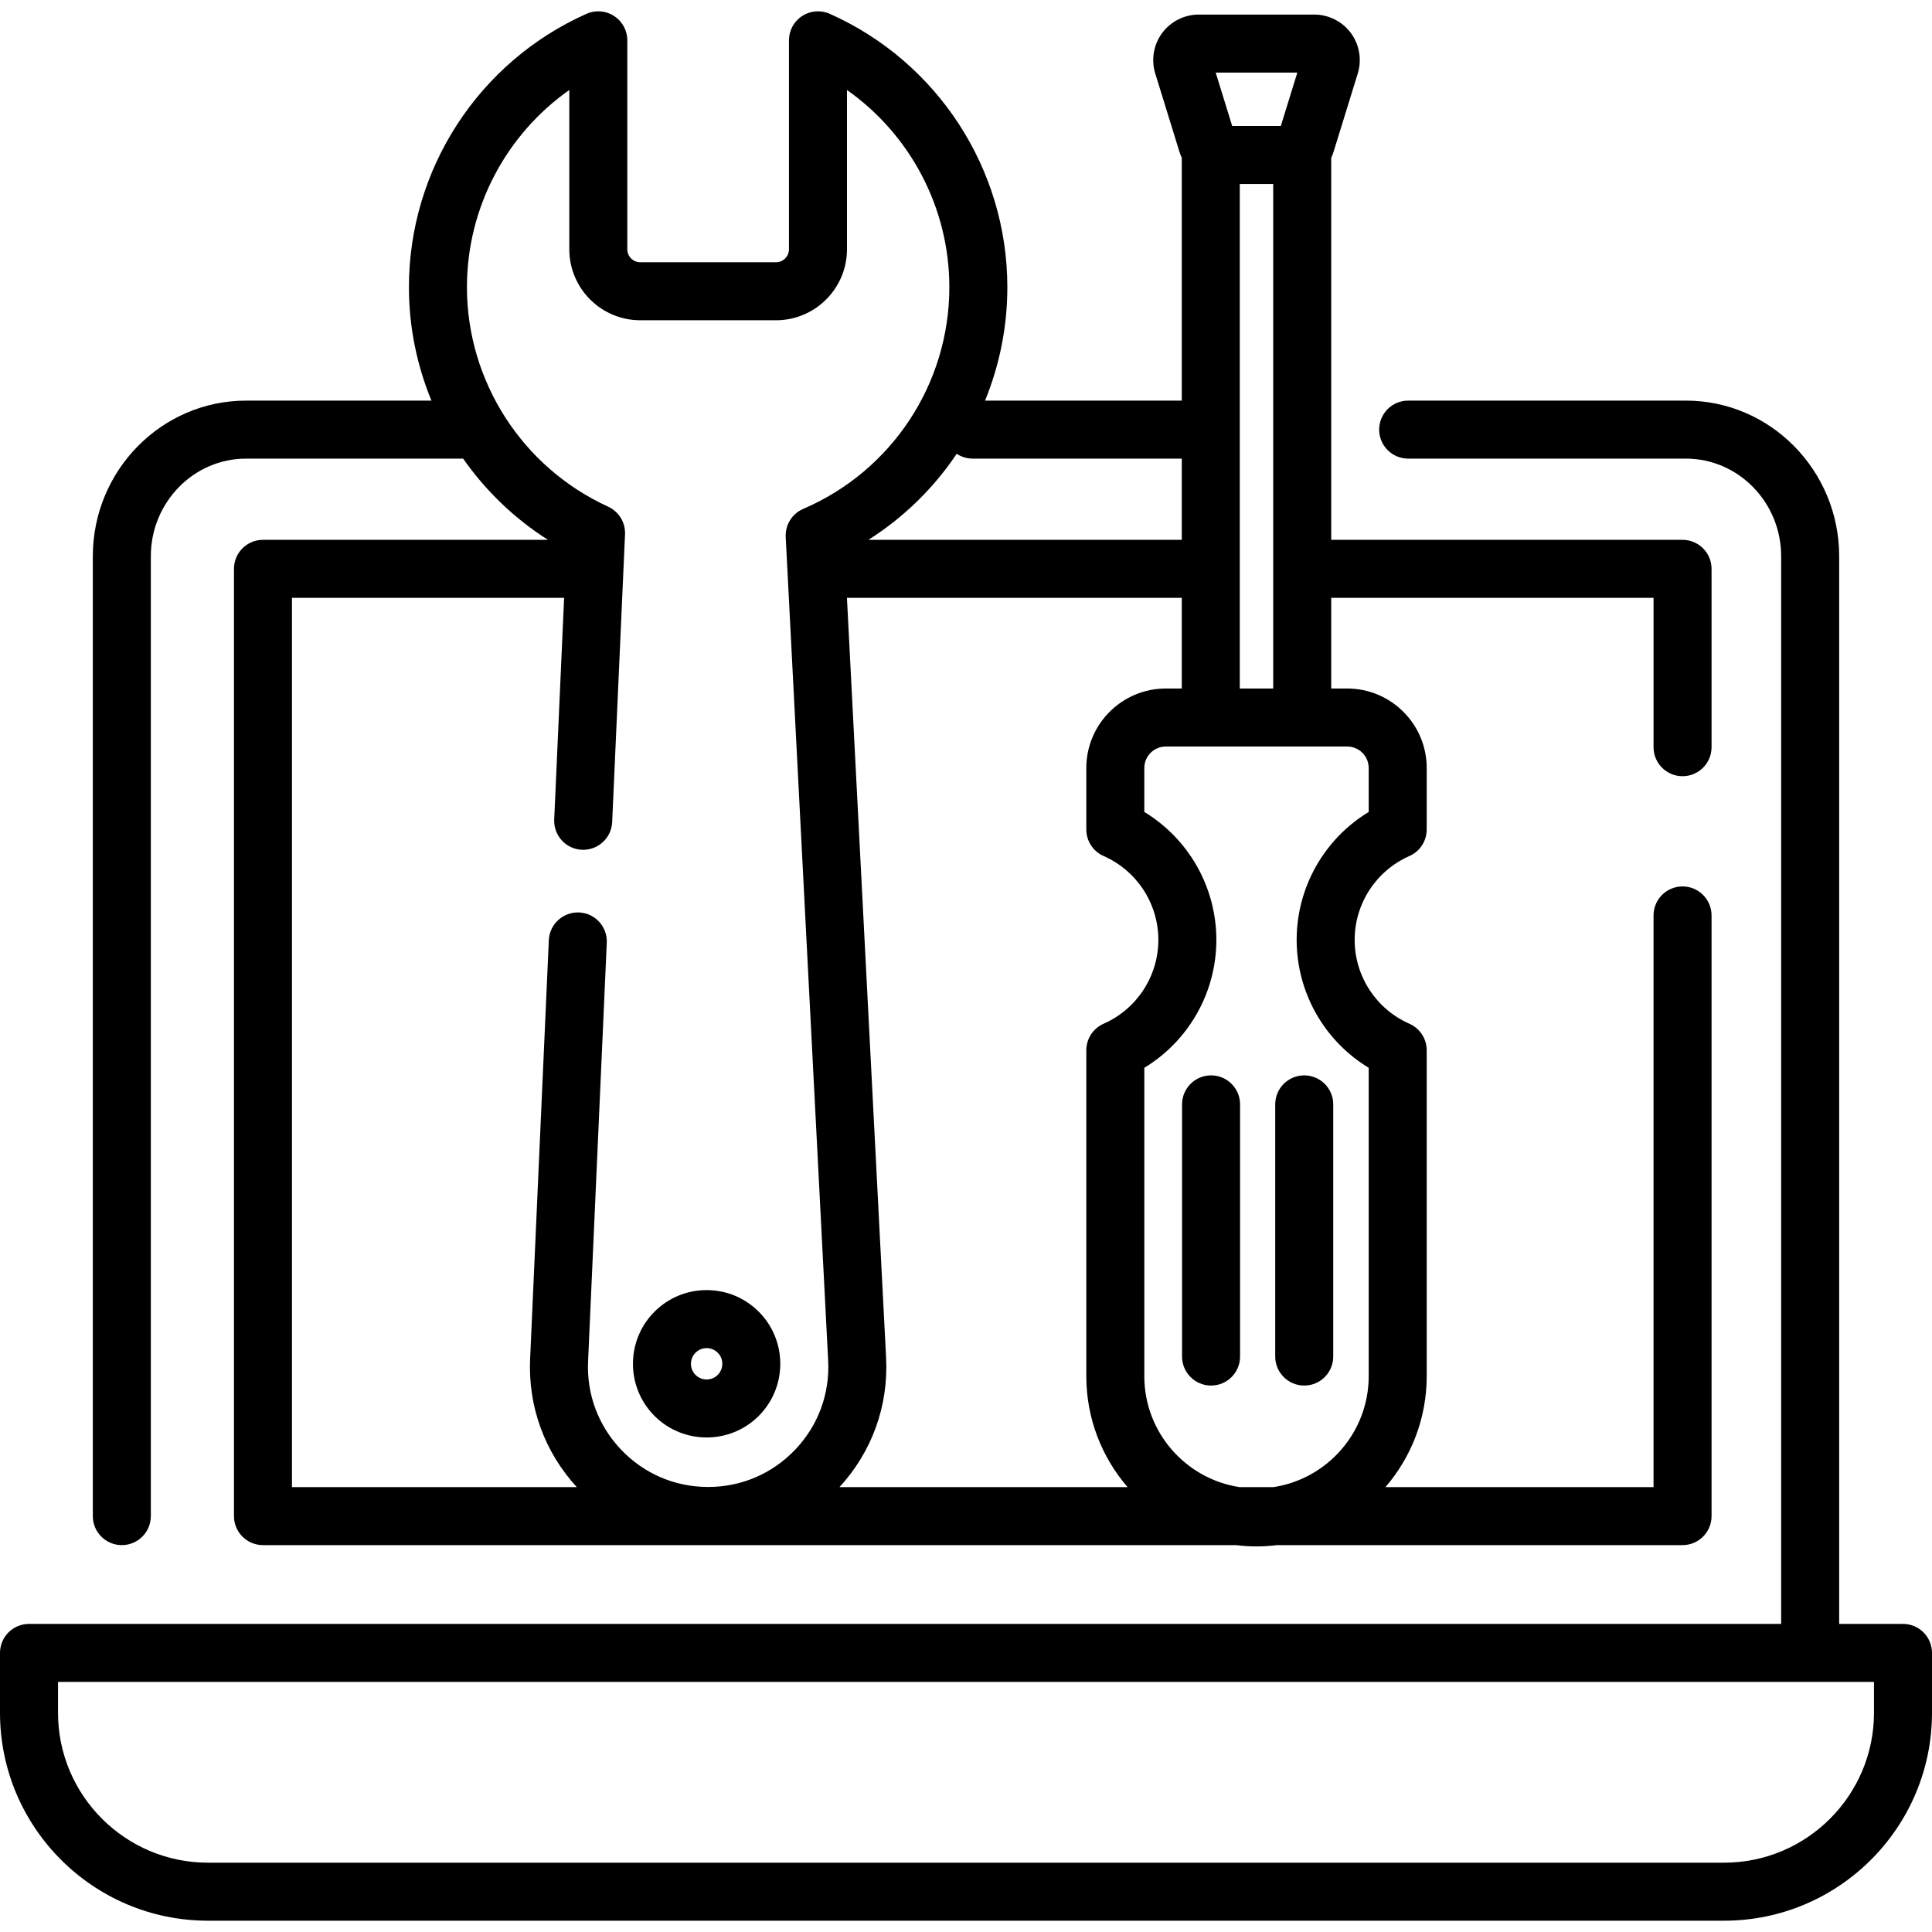 <svg xmlns="http://www.w3.org/2000/svg" xmlns:xlink="http://www.w3.org/1999/xlink" id="Capa_1" x="0px" y="0px" viewBox="0 0 512.001 512.001" style="enable-background:new 0 0 512.001 512.001;" xml:space="preserve">
<g>
	<g>
		<path d="M504.313,430.353h-16.911v-282.93c0-22.749-18.219-41.256-40.612-41.256h-73.609c-4.245,0-7.687,3.442-7.687,7.687    s3.442,7.687,7.687,7.687h73.609c13.916,0,25.238,11.611,25.238,25.882v282.93H7.687c-4.245,0-7.687,3.442-7.687,7.687v15.86    c0,30.386,24.721,55.107,55.107,55.107h401.787c30.386,0,55.107-24.721,55.107-55.107v-15.86    C512,433.795,508.558,430.353,504.313,430.353z M496.627,453.899L496.627,453.899c-0.001,21.909-17.825,39.733-39.734,39.733    H55.107c-21.909,0-39.733-17.824-39.733-39.733v-8.173h481.253V453.899z"></path>
	</g>
</g>
<g>
	<g>
		<path d="M445.894,205.702c4.245,0,7.687-3.442,7.687-7.687V150.75c0-4.245-3.442-7.687-7.687-7.687H352.79V41.815    c0.234-0.501,0.442-1.019,0.61-1.56l6.42-20.773c1.126-3.644,0.447-7.652-1.817-10.721c-2.264-3.069-5.892-4.901-9.706-4.901    h-30.619c-3.814,0-7.443,1.833-9.707,4.902c-2.264,3.069-2.943,7.077-1.817,10.72l6.42,20.774c0.167,0.541,0.376,1.058,0.61,1.559    v64.352h-52.139c3.834-9.363,5.914-19.539,5.914-30.063c0-31.27-18.471-59.706-47.06-72.445c-2.377-1.058-5.131-0.844-7.314,0.574    c-2.183,1.417-3.501,3.844-3.501,6.447v55.383c0,1.895-1.541,3.437-3.437,3.437H169.68c-1.895,0-3.436-1.542-3.436-3.437V10.681    c0-2.603-1.318-5.03-3.501-6.447c-2.184-1.417-4.935-1.633-7.314-0.574c-28.588,12.739-47.06,41.175-47.06,72.445    c0,10.492,2.102,20.676,5.965,30.063H65.21c-22.393,0-40.612,18.507-40.612,41.256v254.363c0,4.244,3.441,7.685,7.687,7.685    c4.245,0,7.687-3.442,7.687-7.687V147.423c0-14.272,11.322-25.882,25.238-25.882h57.528c5.944,8.496,13.551,15.85,22.48,21.523    H69.69c-4.245,0-7.687,3.442-7.687,7.687v251.035c0,4.245,3.442,7.687,7.687,7.687h257.83c1.794,0.218,3.616,0.343,5.468,0.343    s3.674-0.125,5.468-0.343h107.438c4.245,0,7.687-3.442,7.687-7.687V242.599c0-4.245-3.442-7.687-7.687-7.687    c-4.245,0-7.687,3.442-7.687,7.687v151.5h-71.045c6.804-7.9,10.931-18.168,10.931-29.388v-86.375c0-3.047-1.799-5.806-4.588-7.034    c-8.811-3.882-14.504-12.605-14.504-22.222c0-9.617,5.693-18.34,14.504-22.222c2.788-1.229,4.588-3.988,4.588-7.034V203.53    c0-11.616-9.45-21.066-21.066-21.066h-4.237v-24.027h85.417v39.578C438.207,202.26,441.649,205.702,445.894,205.702z     M343.806,19.234l-4.373,14.148h-12.89l-4.373-14.148H343.806z M337.417,48.755v133.709h-8.858V48.755H337.417z M257.792,121.54    h55.393v21.523h-83.044c9.405-5.961,17.336-13.76,23.4-22.808C254.759,121.066,256.219,121.54,257.792,121.54z M210.759,384.148    c-6.074,6.394-14.275,9.916-23.094,9.916c-8.778,0-16.952-3.494-23.019-9.837c-6.066-6.344-9.192-14.666-8.8-23.435l4.957-110.962    c0.189-4.241-3.095-7.832-7.336-8.022c-4.217-0.18-7.833,3.095-8.022,7.336l-4.957,110.961    c-0.565,12.661,3.827,24.687,12.363,33.994H77.376V158.437h72.12l-2.624,58.74c-0.189,4.241,3.095,7.833,7.336,8.023    c4.244,0.176,7.833-3.095,8.023-7.336l3.407-76.263c0.14-3.131-1.635-6.033-4.486-7.335    c-22.725-10.379-37.409-33.208-37.409-58.16c0-21.007,10.342-40.427,27.128-52.261v42.219c0,10.372,8.438,18.81,18.81,18.81    h35.967c10.372,0,18.81-8.438,18.81-18.81V23.845c16.786,11.834,27.128,31.254,27.128,52.26c0,25.588-15.199,48.651-38.72,58.755    c-2.956,1.27-4.809,4.246-4.643,7.459l11.25,218.255C219.927,369.381,216.833,377.754,210.759,384.148z M298.814,394.098H222.48    c8.618-9.398,13.005-21.545,12.346-34.317l-10.378-201.344h88.737v24.027h-4.237c-11.615,0-21.065,9.45-21.065,21.066v16.293    c0,3.047,1.799,5.806,4.587,7.034c8.811,3.882,14.504,12.605,14.504,22.222c0,9.617-5.693,18.34-14.504,22.222    c-2.788,1.229-4.587,3.988-4.587,7.034v86.375C287.883,375.93,292.01,386.197,298.814,394.098z M357.027,197.838    c3.139,0,5.692,2.553,5.692,5.692v11.647c-11.742,7.124-19.091,19.935-19.091,33.902c0,13.967,7.349,26.778,19.091,33.902v81.73    c0,14.857-10.954,27.203-25.209,29.388h-9.045c-14.255-2.185-25.209-14.531-25.209-29.388v-81.73    c11.742-7.124,19.091-19.935,19.091-33.902c0-13.967-7.349-26.778-19.091-33.902V203.53c0-3.139,2.553-5.692,5.692-5.692h11.924    h24.231H357.027z"></path>
	</g>
</g>
<g>
	<g>
		<path d="M201.073,347.612c-3.689-3.689-8.594-5.721-13.811-5.721c-5.217,0-10.122,2.032-13.811,5.721    c-7.615,7.615-7.615,20.006,0,27.622c3.808,3.808,8.81,5.711,13.811,5.711c5.001,0,10.003-1.903,13.811-5.711    C208.688,367.618,208.688,355.227,201.073,347.612z M190.204,364.364c-1.621,1.621-4.26,1.621-5.881,0    c-1.622-1.622-1.622-4.259-0.001-5.881c0.811-0.811,1.876-1.216,2.941-1.216s2.13,0.405,2.941,1.216    C191.825,360.104,191.825,362.742,190.204,364.364z"></path>
	</g>
</g>
<g>
	<g>
		<path d="M320.944,284.986c-4.245,0-7.687,3.442-7.687,7.687v66.826c0,4.245,3.442,7.687,7.687,7.687    c4.245,0,7.687-3.442,7.687-7.687v-66.826C328.631,288.427,325.189,284.986,320.944,284.986z"></path>
	</g>
</g>
<g>
	<g>
		<path d="M345.635,284.986c-4.246,0-7.687,3.441-7.687,7.687v66.826c0,4.245,3.442,7.687,7.687,7.687s7.687-3.442,7.687-7.687    v-66.826C353.322,288.428,349.88,284.986,345.635,284.986z"></path>
	</g>
</g>
<g>
</g>
<g>
</g>
<g>
</g>
<g>
</g>
<g>
</g>
<g>
</g>
<g>
</g>
<g>
</g>
<g>
</g>
<g>
</g>
<g>
</g>
<g>
</g>
<g>
</g>
<g>
</g>
<g>
</g>
</svg>